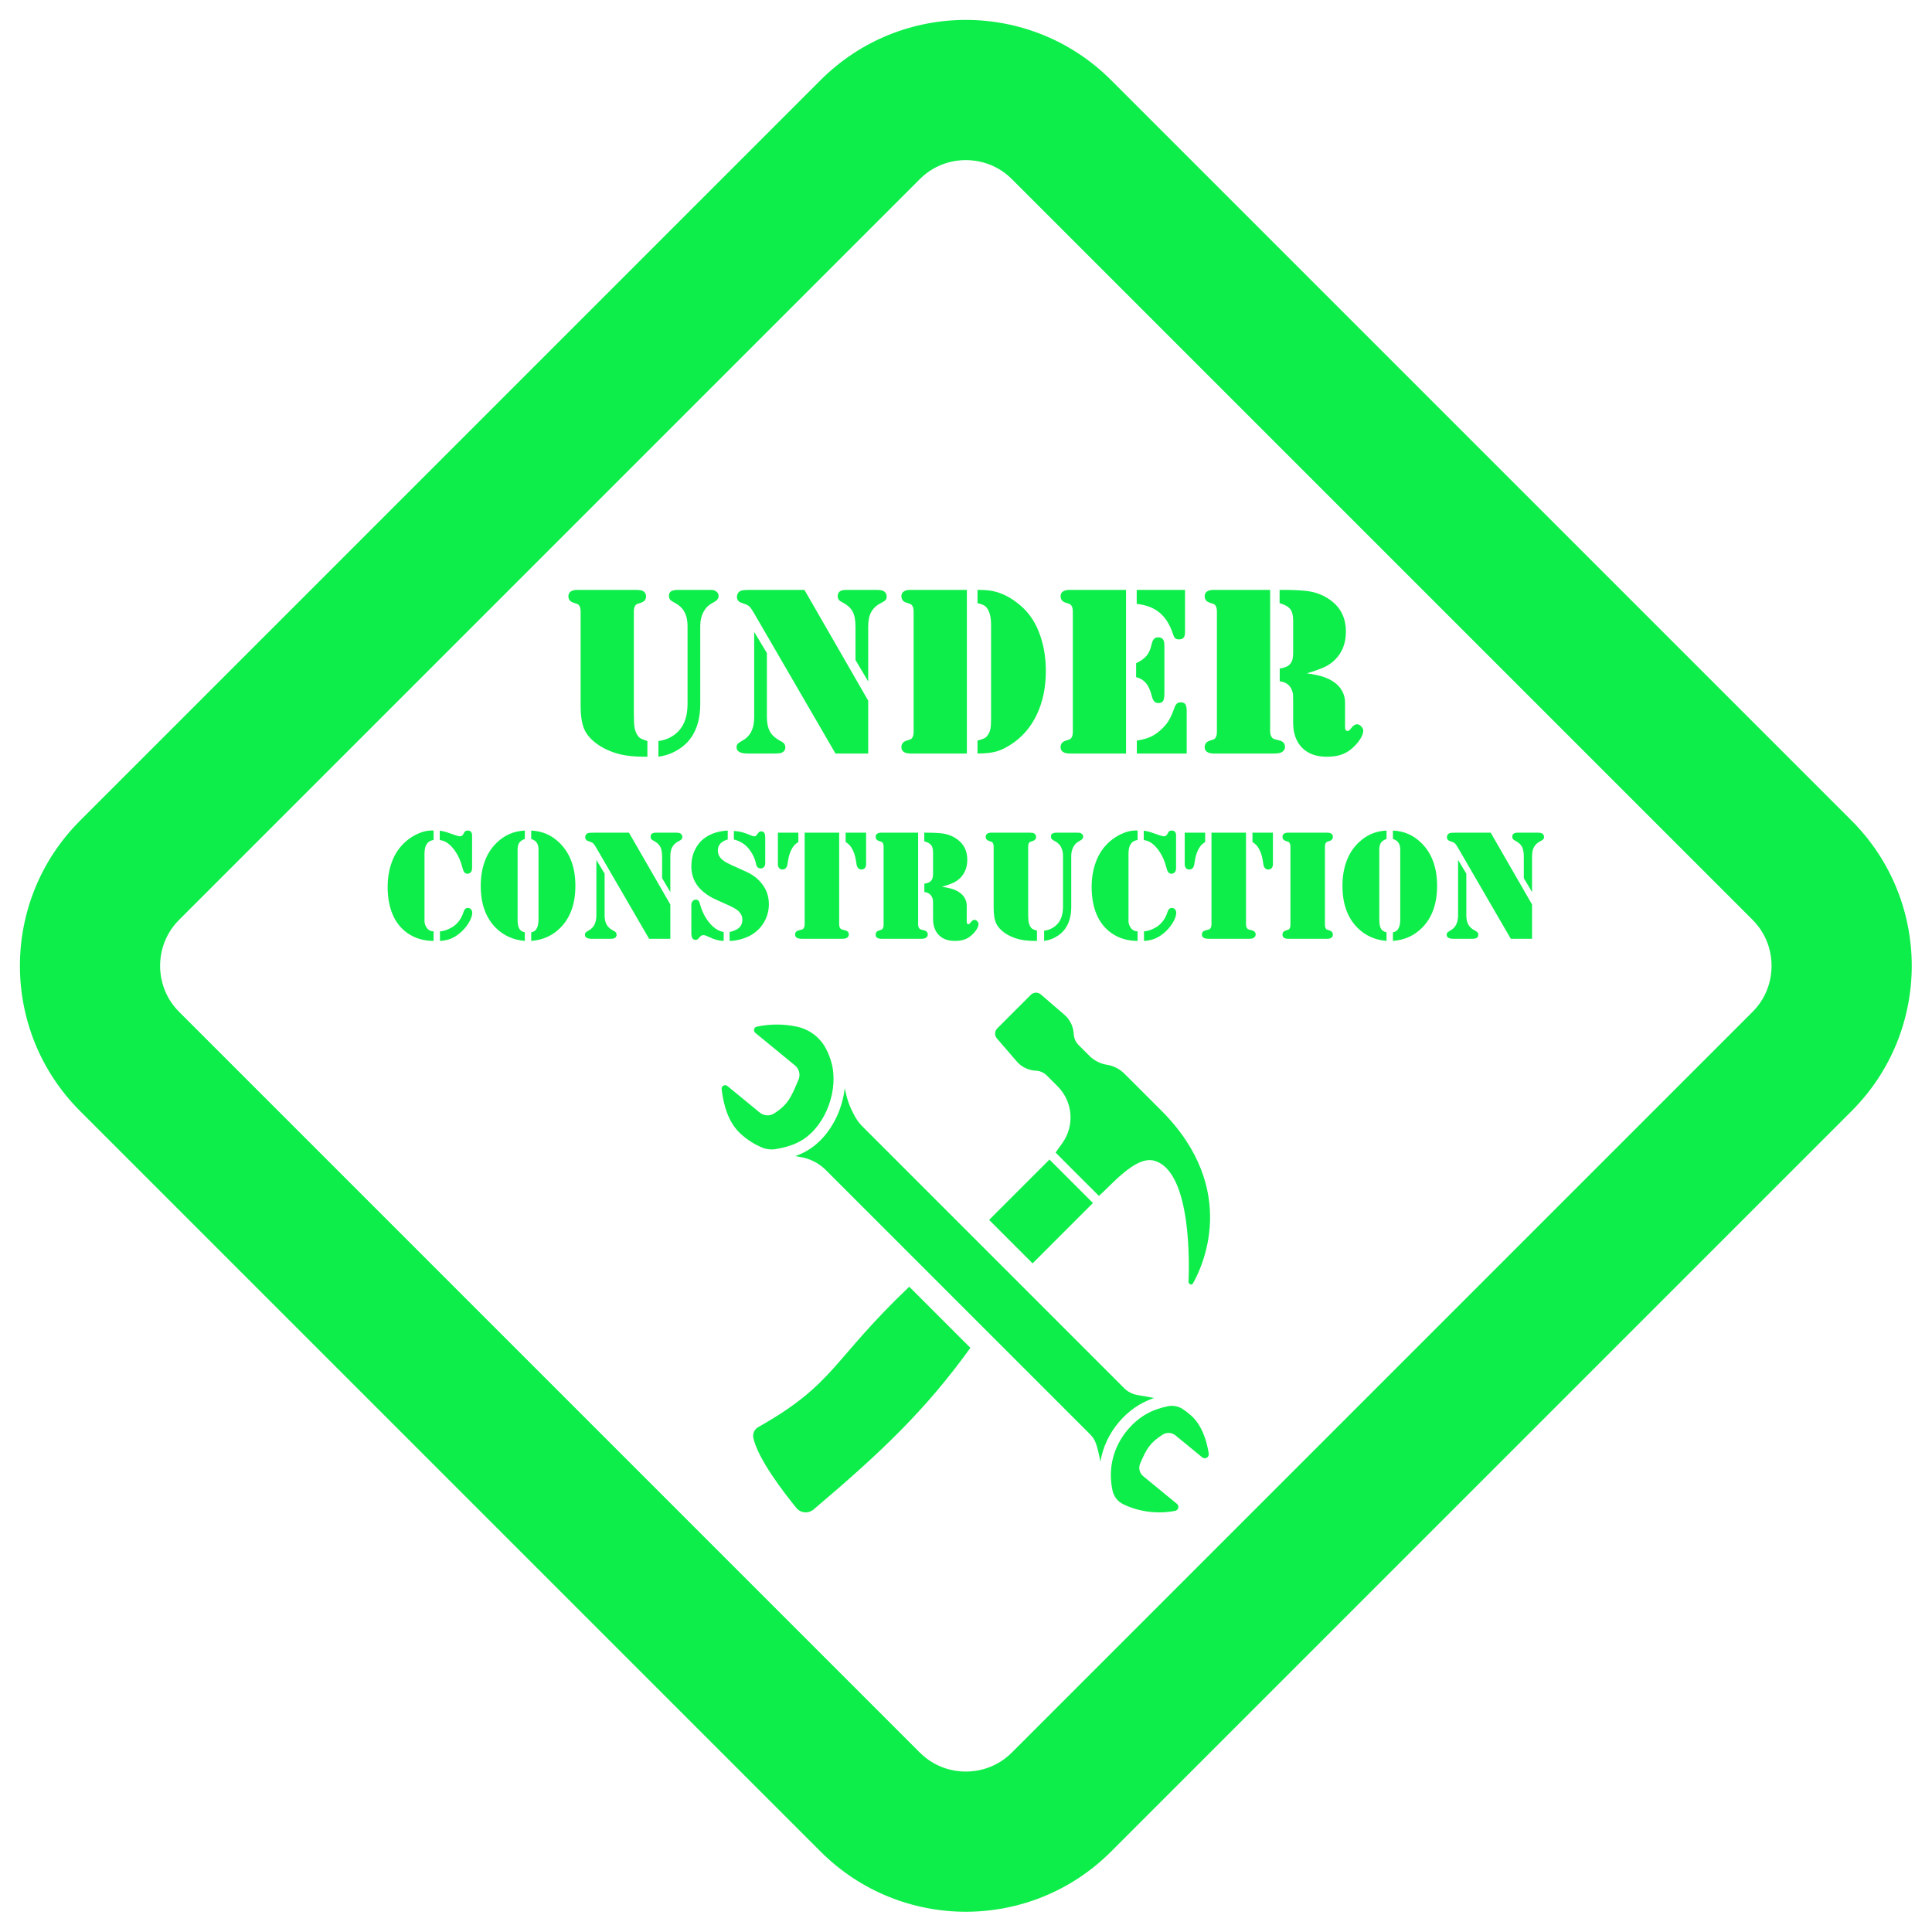 <?xml version="1.0" encoding="UTF-8" standalone="no"?><svg xmlns="http://www.w3.org/2000/svg" xmlns:xlink="http://www.w3.org/1999/xlink" fill="#000000" height="582.1" preserveAspectRatio="xMidYMid meet" version="1" viewBox="209.0 209.0 582.1 582.1" width="582.1" zoomAndPan="magnify"><g fill="#0eee4a" id="change1_1"><path d="M 737.016 513.883 L 513.883 737.016 C 508.879 742.02 503.035 742.766 500 742.766 C 496.961 742.766 491.121 742.016 486.117 737.016 L 262.984 513.883 C 257.984 508.879 257.234 503.035 257.234 500 C 257.234 496.965 257.984 491.121 262.984 486.117 L 486.117 262.984 C 491.121 257.984 496.961 257.234 500 257.234 C 503.035 257.234 508.879 257.98 513.883 262.984 L 737.016 486.117 C 742.02 491.121 742.766 496.965 742.766 500 C 742.766 503.035 742.02 508.879 737.016 513.883 Z M 766.879 456.254 L 543.746 233.121 C 519.586 208.961 480.414 208.961 456.254 233.121 L 233.121 456.254 C 208.961 480.414 208.961 519.586 233.121 543.746 L 456.254 766.879 C 480.414 791.039 519.586 791.039 543.746 766.879 L 766.879 543.746 C 791.039 519.586 791.039 480.414 766.879 456.254" fill="inherit"/><path d="M 547.793 532.504 C 546.367 531.074 544.527 530.137 542.539 529.812 L 542.477 529.805 C 540.488 529.48 538.648 528.539 537.227 527.113 L 533.965 523.852 C 533.145 523.035 532.641 521.957 532.531 520.805 L 532.465 520.105 C 532.27 518.027 531.281 516.109 529.703 514.75 L 522.605 508.625 C 521.723 507.863 520.402 507.914 519.578 508.738 L 509.469 518.844 C 508.645 519.668 508.598 520.988 509.359 521.871 L 515.34 528.805 C 516.785 530.48 518.855 531.488 521.066 531.594 L 521.121 531.594 C 522.355 531.652 523.523 532.172 524.398 533.043 L 527.656 536.305 C 532.25 540.898 532.848 548.141 529.07 553.422 L 527.039 556.262 C 527.039 556.262 536.801 566.07 540.086 569.309 C 543.617 566.355 550.988 557.258 556.613 558.68 C 568.422 561.668 567.242 592.059 567.09 595.223 C 567.078 595.391 567.145 595.555 567.27 595.676 L 567.465 595.863 C 567.742 596.133 568.195 596.07 568.391 595.734 C 570.816 591.551 582.93 567.637 558.898 543.605 L 547.793 532.504" fill="inherit"/><path d="M 556.672 630.211 C 555.207 629.902 553.684 629.645 552.098 629.383 C 551.992 629.363 551.891 629.348 551.789 629.332 C 550.238 629.078 548.805 628.352 547.695 627.238 L 468.914 548.461 C 467.996 547.543 467.207 546.512 466.582 545.379 C 465.84 544.035 465.188 542.656 464.672 541.223 C 464.168 539.824 463.84 538.367 463.516 536.918 C 463.512 536.898 463.508 536.883 463.504 536.863 C 462.859 542.742 460.215 548.543 456.18 552.574 C 455.129 553.629 453.98 554.562 452.75 555.344 C 451.516 556.129 450.129 556.793 448.602 557.336 C 449.086 557.418 449.57 557.5 450.062 557.582 C 450.078 557.586 450.094 557.586 450.109 557.59 C 453.027 558.074 455.734 559.438 457.828 561.535 L 537.453 641.16 C 538.211 641.918 538.809 642.828 539.172 643.836 C 539.176 643.84 539.176 643.848 539.18 643.852 C 539.621 645.09 539.91 646.375 540.199 647.66 C 540.328 648.234 540.441 648.812 540.547 649.387 C 541.281 645.023 543.191 640.93 546.098 637.504 C 549.031 634.047 552.504 631.648 556.672 630.211" fill="inherit"/><path d="M 565.352 633.539 C 564.031 632.68 562.426 632.379 560.883 632.688 C 556.109 633.652 552.195 635.734 548.773 639.773 C 544.379 644.953 542.781 651.562 544.191 658.082 C 544.574 659.844 545.707 661.359 547.316 662.156 C 547.328 662.16 547.336 662.168 547.348 662.172 C 552.172 664.547 557.781 665.223 563.059 664.219 C 564.066 664.027 564.387 662.738 563.594 662.09 L 553.453 653.77 C 552.336 652.852 551.949 651.301 552.52 649.973 C 554.426 645.531 555.453 643.699 559.348 641.223 C 560.531 640.473 562.066 640.578 563.152 641.469 L 571.223 648.09 C 572.086 648.797 573.363 648.062 573.191 646.961 C 572.531 642.695 571.004 638.328 567.906 635.52 C 567.066 634.758 566.219 634.105 565.352 633.539" fill="inherit"/><path d="M 442.648 555.223 C 445.719 554.746 448.551 553.855 450.867 552.383 C 457.91 547.91 461.836 537.145 459.438 528.879 C 459.07 527.613 458.574 526.387 457.984 525.199 C 456.242 521.688 452.977 519.16 449.145 518.336 C 445.164 517.477 440.996 517.477 437.012 518.328 C 436.141 518.516 435.879 519.629 436.562 520.191 L 448.527 530.012 C 449.793 531.051 450.23 532.801 449.586 534.305 C 447.43 539.324 446.617 541.688 442.215 544.488 C 440.875 545.336 439.141 545.219 437.914 544.211 L 428.152 536.199 C 427.41 535.59 426.305 536.199 426.422 537.156 C 427.023 542.172 428.488 547.281 432.191 550.645 C 434.188 552.453 436.242 553.727 438.391 554.664 C 439.73 555.25 441.207 555.449 442.648 555.223" fill="inherit"/><path d="M 520.113 589.645 L 538.297 571.461 L 525.199 558.363 L 507.016 576.547 L 520.113 589.645" fill="inherit"/><path d="M 437.477 638.965 C 436.32 639.613 435.703 640.938 435.98 642.23 C 437.305 648.445 444.961 658.449 448.926 663.32 C 450.215 664.906 452.555 665.125 454.113 663.805 C 474.516 646.539 487.809 633.898 501.375 615.098 L 482.953 596.676 C 459.504 618.996 460.609 625.902 437.477 638.965" fill="inherit"/><path d="M 419.98 421.145 L 419.98 397.562 C 419.98 396.043 420.281 394.691 420.887 393.496 C 421.488 392.305 422.316 391.422 423.379 390.844 C 424.293 390.312 424.809 389.988 424.93 389.867 C 425.316 389.508 425.508 389.062 425.508 388.531 C 425.508 387.906 425.195 387.41 424.57 387.051 C 424.328 386.906 424.082 386.816 423.828 386.781 C 423.574 386.742 423.074 386.727 422.328 386.727 L 413.48 386.727 C 412.445 386.727 411.699 386.859 411.242 387.125 C 410.785 387.391 410.555 387.832 410.555 388.461 C 410.555 388.988 410.668 389.395 410.898 389.668 C 411.129 389.945 411.613 390.277 412.359 390.664 C 414.891 391.965 416.152 394.262 416.152 397.562 L 416.152 421.109 C 416.152 424.672 415.238 427.406 413.41 429.309 C 411.797 430.969 409.785 431.957 407.375 432.27 L 407.375 437 C 409.062 436.734 410.508 436.316 411.711 435.738 C 414.145 434.582 416.008 433.039 417.309 431.113 C 419.09 428.516 419.98 425.191 419.98 421.145" fill="inherit"/><path d="M 389.066 433.281 C 390.895 434.559 393.027 435.52 395.457 436.172 C 397.527 436.727 400.129 437 403.258 437 L 404.055 437 L 404.055 432.27 C 402.973 431.934 402.234 431.633 401.852 431.367 C 401.465 431.102 401.117 430.668 400.805 430.066 C 400.465 429.418 400.242 428.688 400.137 427.883 C 400.027 427.074 399.973 425.648 399.973 423.602 L 399.973 393.301 C 399.973 392.457 400.117 391.844 400.406 391.457 C 400.551 391.242 400.688 391.102 400.82 391.043 C 400.953 390.98 401.418 390.82 402.211 390.555 C 403.176 390.242 403.656 389.605 403.656 388.641 C 403.656 388.207 403.523 387.832 403.258 387.52 C 402.996 387.207 402.656 386.992 402.246 386.871 L 400.949 386.727 L 382.961 386.727 C 382.094 386.727 381.426 386.891 380.957 387.215 C 380.488 387.539 380.254 388.016 380.254 388.641 C 380.254 389.605 380.734 390.242 381.695 390.555 C 382.492 390.82 382.957 390.98 383.09 391.043 C 383.219 391.102 383.359 391.242 383.504 391.457 C 383.793 391.844 383.938 392.457 383.938 393.301 L 383.938 421.617 C 383.938 424.844 384.348 427.301 385.164 428.984 C 385.934 430.574 387.234 432.004 389.066 433.281" fill="inherit"/><path d="M 462.746 390.445 C 464.238 391.219 465.277 392.137 465.867 393.211 C 466.461 394.281 466.754 395.828 466.754 397.852 L 466.754 407.855 L 470.582 414.32 L 470.582 397.852 C 470.582 396.164 470.812 394.828 471.27 393.84 C 471.918 392.492 472.883 391.492 474.156 390.844 C 475.023 390.41 475.57 390.066 475.801 389.812 C 476.031 389.562 476.145 389.184 476.145 388.676 C 476.145 388.148 475.941 387.688 475.531 387.305 C 475.145 386.918 474.34 386.727 473.109 386.727 L 464.082 386.727 C 463.141 386.727 462.461 386.875 462.039 387.18 C 461.617 387.48 461.406 387.953 461.406 388.605 C 461.406 389.039 461.504 389.395 461.695 389.668 C 461.891 389.945 462.238 390.207 462.746 390.445" fill="inherit"/><path d="M 432.227 390.555 L 433.598 391.059 C 434.129 391.23 434.562 391.492 434.898 391.855 C 435.234 392.215 435.668 392.855 436.199 393.77 L 460.723 436.027 L 470.582 436.027 L 470.582 420.098 L 451.367 386.727 L 435.547 386.727 C 433.742 386.727 432.637 386.812 432.227 386.98 C 431.863 387.125 431.574 387.371 431.359 387.719 C 431.141 388.066 431.035 388.449 431.035 388.855 C 431.035 389.242 431.141 389.594 431.359 389.902 C 431.574 390.219 431.863 390.434 432.227 390.555" fill="inherit"/><path d="M 434.211 436.027 L 442.555 436.027 C 443.758 436.027 444.555 435.871 444.938 435.559 C 445.395 435.195 445.625 434.738 445.625 434.184 C 445.625 433.461 445.312 432.922 444.688 432.559 L 443.602 431.945 C 442.375 431.246 441.477 430.355 440.91 429.273 C 440.348 428.188 440.062 426.805 440.062 425.117 L 440.062 405.762 L 436.234 399.402 L 436.234 425.117 C 436.234 428.492 435.078 430.812 432.77 432.09 C 431.996 432.523 431.496 432.867 431.27 433.117 C 431.039 433.371 430.926 433.715 430.926 434.148 C 430.926 435.398 432.02 436.027 434.211 436.027" fill="inherit"/><path d="M 513.633 433.281 C 517.008 431.09 519.594 428.086 521.398 424.27 C 523.203 420.453 524.109 416.09 524.109 411.18 C 524.109 406.844 523.398 402.895 521.977 399.332 C 520.605 395.816 518.496 392.961 515.656 390.77 C 512.793 388.508 509.828 387.207 506.773 386.871 C 505.883 386.773 504.797 386.727 503.52 386.727 L 503.52 390.734 C 504.508 390.953 505.23 391.219 505.688 391.531 C 506.145 391.844 506.531 392.336 506.844 393.012 C 507.352 394.047 507.602 395.441 507.602 397.199 L 507.602 425.695 C 507.602 426.973 507.535 427.941 507.402 428.605 C 507.27 429.266 507.023 429.863 506.664 430.391 C 506.375 430.852 506.031 431.188 505.637 431.402 C 505.238 431.621 504.531 431.859 503.52 432.125 L 503.52 436.027 C 505.809 436.027 507.656 435.832 509.066 435.449 C 510.473 435.062 511.996 434.34 513.633 433.281" fill="inherit"/><path d="M 483.836 431.297 C 483.691 431.512 483.555 431.652 483.422 431.711 C 483.289 431.77 482.824 431.934 482.031 432.199 C 481.066 432.512 480.586 433.16 480.586 434.148 C 480.586 434.75 480.82 435.215 481.289 435.539 C 481.762 435.863 482.43 436.027 483.297 436.027 L 500.309 436.027 L 500.309 386.727 L 483.297 386.727 C 482.43 386.727 481.762 386.891 481.289 387.215 C 480.82 387.539 480.586 388.004 480.586 388.605 C 480.586 389.594 481.066 390.242 482.031 390.555 C 482.824 390.82 483.289 390.98 483.422 391.043 C 483.555 391.102 483.691 391.242 483.836 391.457 C 484.125 391.844 484.27 392.457 484.27 393.301 L 484.27 429.453 C 484.27 430.297 484.125 430.91 483.836 431.297" fill="inherit"/><path d="M 531.801 431.297 C 531.656 431.512 531.52 431.652 531.387 431.711 C 531.254 431.77 530.789 431.934 529.996 432.199 C 529.031 432.512 528.551 433.16 528.551 434.148 C 528.551 434.75 528.785 435.215 529.254 435.539 C 529.727 435.863 530.395 436.027 531.262 436.027 L 548.27 436.027 L 548.27 386.727 L 531.262 386.727 C 530.395 386.727 529.727 386.891 529.254 387.215 C 528.785 387.539 528.551 388.004 528.551 388.605 C 528.551 389.594 529.031 390.242 529.996 390.555 C 530.789 390.82 531.254 390.98 531.387 391.043 C 531.52 391.102 531.656 391.242 531.801 391.457 C 532.09 391.844 532.234 392.457 532.234 393.301 L 532.234 429.453 C 532.234 430.297 532.09 430.91 531.801 431.297" fill="inherit"/><path d="M 563.551 421.02 C 563.262 421.297 562.98 421.82 562.719 422.59 C 562.164 424.156 561.578 425.414 560.965 426.363 C 560.352 427.316 559.527 428.238 558.492 429.129 C 557.457 430.02 556.43 430.68 555.402 431.113 C 554.383 431.547 553.086 431.887 551.52 432.125 L 551.52 436.027 L 566.547 436.027 L 566.547 423.277 C 566.547 422.289 566.414 421.598 566.148 421.199 C 565.883 420.805 565.414 420.605 564.738 420.605 C 564.234 420.605 563.84 420.742 563.551 421.02" fill="inherit"/><path d="M 554.246 414.789 C 555.008 415.68 555.59 416.957 556 418.617 C 556.191 419.41 556.445 419.977 556.758 420.316 C 557.07 420.652 557.504 420.82 558.059 420.82 C 558.734 420.82 559.195 420.605 559.449 420.172 C 559.703 419.738 559.828 418.957 559.828 417.824 L 559.828 404.062 C 559.828 402.957 559.742 402.246 559.574 401.934 C 559.285 401.328 558.758 401.027 557.984 401.027 C 557.41 401.027 556.965 401.203 556.648 401.551 C 556.336 401.902 556.086 402.531 555.891 403.449 C 555.578 404.773 555.086 405.832 554.41 406.629 C 553.734 407.422 552.699 408.156 551.305 408.828 L 551.305 413.02 C 552.508 413.309 553.488 413.898 554.246 414.789" fill="inherit"/><path d="M 562.395 399.98 C 562.609 400.656 562.84 401.102 563.078 401.316 C 563.32 401.535 563.703 401.645 564.234 401.645 C 564.859 401.645 565.316 401.477 565.605 401.137 C 565.895 400.801 566.039 400.258 566.039 399.512 L 566.039 386.727 L 551.484 386.727 L 551.484 390.953 C 554.305 391.242 556.598 392.121 558.367 393.59 C 560.137 395.059 561.477 397.188 562.395 399.98" fill="inherit"/><path d="M 618.684 431.891 C 619.395 430.82 619.746 429.91 619.746 429.164 C 619.746 428.73 619.543 428.297 619.133 427.863 C 618.727 427.43 618.312 427.215 617.906 427.215 C 617.277 427.215 616.664 427.625 616.062 428.441 C 615.82 428.754 615.637 428.965 615.504 429.074 C 615.371 429.184 615.211 429.234 615.016 429.234 C 614.512 429.234 614.258 428.852 614.258 428.082 L 614.258 420.605 C 614.258 419.449 613.984 418.352 613.445 417.316 C 612.902 416.281 612.129 415.391 611.113 414.645 C 610.152 413.945 609.074 413.395 607.883 412.984 C 606.691 412.574 604.988 412.203 602.773 411.863 C 605.203 411.141 607.016 410.492 608.207 409.914 C 609.398 409.336 610.441 408.59 611.332 407.676 C 613.449 405.508 614.512 402.727 614.512 399.332 C 614.512 395.191 612.934 392 609.777 389.762 C 607.59 388.195 605.098 387.281 602.305 387.016 C 600.426 386.82 598.148 386.727 595.477 386.727 L 594.535 386.727 L 594.535 390.734 C 596.078 391.168 597.145 391.758 597.734 392.504 C 598.324 393.25 598.617 394.383 598.617 395.898 L 598.617 405.473 C 598.617 406.555 598.527 407.371 598.348 407.926 C 598.168 408.48 597.836 408.977 597.355 409.406 C 596.801 409.891 595.875 410.227 594.574 410.418 L 594.574 414.285 C 595.875 414.43 596.871 414.922 597.57 415.766 C 598.125 416.465 598.461 417.293 598.582 418.258 C 598.605 418.473 598.617 419.258 598.617 420.605 L 598.617 426.672 C 598.617 429.922 599.512 432.457 601.289 434.273 C 603.074 436.094 605.555 437 608.73 437 C 610.297 437 611.656 436.824 612.812 436.477 C 613.969 436.129 615.039 435.559 616.027 434.762 C 617.086 433.918 617.973 432.961 618.684 431.891" fill="inherit"/><path d="M 596.164 434.074 C 596.164 433.016 595.586 432.355 594.43 432.09 C 593.488 431.852 592.938 431.699 592.77 431.637 C 592.602 431.578 592.418 431.426 592.227 431.188 C 591.863 430.777 591.684 430.102 591.684 429.164 L 591.684 386.727 L 574.672 386.727 C 573.805 386.727 573.137 386.891 572.668 387.215 C 572.199 387.539 571.965 388.004 571.965 388.605 C 571.965 389.594 572.445 390.242 573.41 390.555 C 574.203 390.82 574.668 390.98 574.801 391.043 C 574.934 391.102 575.07 391.242 575.215 391.457 C 575.504 391.844 575.648 392.457 575.648 393.301 L 575.648 429.453 C 575.648 430.297 575.504 430.91 575.215 431.297 C 575.07 431.512 574.934 431.652 574.801 431.711 C 574.668 431.77 574.203 431.934 573.41 432.199 C 572.445 432.512 571.965 433.16 571.965 434.148 C 571.965 434.75 572.199 435.215 572.668 435.539 C 573.137 435.863 573.805 436.027 574.672 436.027 L 592.949 436.027 C 594.008 436.027 594.766 435.883 595.223 435.594 C 595.852 435.207 596.164 434.703 596.164 434.074" fill="inherit"/><path d="M 349.977 482.555 C 349.633 482.555 349.355 482.66 349.145 482.871 C 348.934 483.082 348.75 483.438 348.594 483.938 C 348.312 484.844 347.891 485.676 347.328 486.434 C 346.766 487.191 346.125 487.797 345.406 488.25 C 344.062 489.078 342.781 489.539 341.562 489.633 L 341.562 492.492 C 342.922 492.43 344.145 492.148 345.23 491.648 C 346.316 491.148 347.375 490.383 348.406 489.352 C 349.25 488.508 349.941 487.586 350.48 486.586 C 351.02 485.586 351.289 484.734 351.289 484.031 C 351.289 483.609 351.164 483.258 350.914 482.977 C 350.664 482.695 350.352 482.555 349.977 482.555" fill="inherit"/><path d="M 334.074 460.602 C 332.336 461.523 330.84 462.742 329.59 464.254 C 328.355 465.754 327.414 467.523 326.766 469.562 C 326.117 471.602 325.793 473.801 325.793 476.16 C 325.793 479.379 326.293 482.16 327.293 484.512 C 328.293 486.863 329.777 488.734 331.746 490.125 C 333.98 491.703 336.609 492.492 339.641 492.492 L 339.641 489.633 C 339.156 489.586 338.773 489.496 338.492 489.363 C 338.211 489.23 337.945 489.008 337.695 488.695 C 337.461 488.414 337.27 488.074 337.121 487.676 C 336.973 487.277 336.898 486.898 336.898 486.539 L 336.898 466.176 C 336.898 464.926 337.125 463.969 337.578 463.297 C 338.031 462.625 338.719 462.219 339.641 462.074 L 339.641 459.242 L 339.102 459.219 C 337.492 459.219 335.816 459.68 334.074 460.602" fill="inherit"/><path d="M 345.148 464.184 C 346.008 465.105 346.773 466.309 347.445 467.793 C 347.758 468.496 348.078 469.465 348.406 470.699 C 348.547 471.246 348.73 471.641 348.957 471.883 C 349.184 472.125 349.484 472.246 349.859 472.246 C 350.219 472.246 350.539 472.105 350.82 471.824 C 351.102 471.543 351.238 471.09 351.238 470.465 L 351.238 460.719 C 351.238 460.234 351.129 459.867 350.902 459.617 C 350.676 459.367 350.352 459.242 349.93 459.242 C 349.414 459.242 349.062 459.43 348.875 459.805 L 348.57 460.367 C 348.336 460.773 347.992 460.977 347.539 460.977 C 347.273 460.977 346.742 460.836 345.945 460.555 C 344.695 460.102 343.832 459.805 343.355 459.664 C 342.879 459.523 342.258 459.391 341.492 459.266 L 341.492 462.102 C 342.195 462.191 342.836 462.406 343.414 462.742 C 343.992 463.082 344.57 463.562 345.148 464.184" fill="inherit"/><path d="M 358.621 462.941 C 357.043 464.477 355.852 466.336 355.047 468.531 C 354.242 470.727 353.84 473.184 353.84 475.902 C 353.84 481.32 355.363 485.547 358.41 488.578 C 360.754 490.906 363.66 492.211 367.129 492.492 L 367.129 489.914 C 366.348 489.711 365.809 489.375 365.512 488.906 C 365.137 488.344 364.949 487.375 364.949 486 L 364.949 465.051 C 364.949 464.113 365.113 463.402 365.441 462.922 C 365.77 462.438 366.332 462.055 367.129 461.773 L 367.129 459.242 C 365.441 459.32 363.902 459.664 362.512 460.273 C 361.121 460.883 359.824 461.773 358.621 462.941" fill="inherit"/><path d="M 373.676 460.273 C 372.277 459.664 370.734 459.32 369.051 459.242 L 369.051 461.773 C 369.531 461.945 369.902 462.121 370.16 462.312 C 370.418 462.496 370.645 462.758 370.828 463.086 C 371.109 463.566 371.25 464.227 371.25 465.051 L 371.25 486 C 371.25 487.297 371.039 488.266 370.617 488.906 C 370.434 489.188 370.227 489.402 369.996 489.551 C 369.77 489.699 369.453 489.82 369.051 489.914 L 369.051 492.492 C 372.531 492.227 375.445 490.922 377.789 488.578 C 380.836 485.547 382.359 481.32 382.359 475.902 C 382.359 470.371 380.766 466.051 377.578 462.941 C 376.375 461.773 375.074 460.883 373.676 460.273" fill="inherit"/><path d="M 412.609 459.875 L 406.75 459.875 C 406.141 459.875 405.699 459.973 405.43 460.168 C 405.152 460.363 405.02 460.672 405.02 461.094 C 405.02 461.375 405.078 461.605 405.203 461.785 C 405.328 461.965 405.559 462.133 405.883 462.285 C 406.852 462.789 407.527 463.387 407.91 464.078 C 408.293 464.773 408.484 465.777 408.484 467.09 L 408.484 473.582 L 410.969 477.777 L 410.969 467.09 C 410.969 465.996 411.117 465.133 411.414 464.488 C 411.836 463.613 412.461 462.969 413.289 462.547 C 413.852 462.266 414.207 462.043 414.355 461.879 C 414.504 461.715 414.578 461.469 414.578 461.141 C 414.578 460.797 414.445 460.5 414.18 460.25 C 413.93 460 413.406 459.875 412.609 459.875" fill="inherit"/><path d="M 394.168 489.609 L 393.465 489.211 C 392.668 488.758 392.086 488.18 391.719 487.477 C 391.352 486.773 391.168 485.875 391.168 484.781 L 391.168 472.223 L 388.684 468.098 L 388.684 484.781 C 388.684 486.969 387.934 488.477 386.438 489.305 C 385.938 489.586 385.613 489.809 385.465 489.973 C 385.316 490.137 385.242 490.359 385.242 490.641 C 385.242 491.453 385.949 491.859 387.371 491.859 L 392.785 491.859 C 393.566 491.859 394.082 491.758 394.332 491.555 C 394.629 491.32 394.777 491.023 394.777 490.664 C 394.777 490.195 394.574 489.844 394.168 489.609" fill="inherit"/><path d="M 388.238 459.875 C 387.066 459.875 386.352 459.93 386.086 460.039 C 385.852 460.133 385.664 460.293 385.52 460.52 C 385.383 460.746 385.312 460.992 385.312 461.258 C 385.312 461.508 385.383 461.734 385.52 461.938 C 385.664 462.141 385.852 462.277 386.086 462.355 L 386.977 462.688 C 387.316 462.797 387.602 462.969 387.816 463.199 C 388.035 463.438 388.316 463.852 388.66 464.441 L 404.57 491.859 L 410.969 491.859 L 410.969 481.523 L 398.504 459.875 L 388.238 459.875" fill="inherit"/><path d="M 421.48 485.227 C 420.801 484.055 420.281 482.801 419.922 481.453 C 419.781 480.926 419.613 480.555 419.418 480.344 C 419.223 480.133 418.953 480.035 418.609 480.051 C 418.234 480.062 417.922 480.227 417.672 480.527 C 417.422 480.836 417.297 481.203 417.297 481.641 L 417.297 490.172 C 417.297 491.516 417.734 492.188 418.609 492.188 C 418.938 492.188 419.242 492.016 419.523 491.672 C 419.867 491.266 420.117 491.012 420.273 490.91 C 420.43 490.809 420.66 490.758 420.977 490.758 C 421.18 490.758 421.391 490.797 421.605 490.875 C 421.824 490.953 422.227 491.125 422.805 491.391 C 424.348 492.125 425.762 492.492 427.043 492.492 L 427.043 489.82 C 425.84 489.586 424.777 489.047 423.855 488.203 C 422.949 487.391 422.156 486.398 421.48 485.227" fill="inherit"/><path d="M 439.156 486.938 C 440.156 485.266 440.656 483.422 440.656 481.406 C 440.656 478.738 439.734 476.434 437.895 474.496 C 437.207 473.762 436.477 473.148 435.703 472.656 C 434.93 472.164 433.84 471.613 432.434 471.004 C 430.121 469.988 428.637 469.301 427.98 468.941 C 427.027 468.41 426.34 467.852 425.918 467.266 C 425.496 466.68 425.285 465.996 425.285 465.215 C 425.285 464.402 425.539 463.723 426.047 463.164 C 426.555 462.613 427.293 462.203 428.262 461.938 L 428.262 459.242 C 425.559 459.383 423.293 460.094 421.469 461.375 C 420.156 462.297 419.133 463.512 418.398 465.016 C 417.664 466.523 417.297 468.168 417.297 469.949 C 417.297 473.434 418.766 476.223 421.699 478.316 C 422.355 478.801 423.039 479.223 423.75 479.578 C 424.461 479.941 425.777 480.539 427.699 481.387 C 429.449 482.148 430.637 482.789 431.262 483.305 C 432.199 484.102 432.668 485.023 432.668 486.07 C 432.668 487.07 432.367 487.863 431.766 488.449 C 431.164 489.035 430.184 489.492 428.824 489.82 L 428.824 492.492 C 429.793 492.492 430.836 492.348 431.953 492.059 C 433.07 491.77 434.098 491.375 435.035 490.875 C 436.785 489.922 438.156 488.609 439.156 486.938" fill="inherit"/><path d="M 435.832 466.621 C 436.254 467.434 436.551 468.223 436.723 468.988 C 436.801 469.41 436.883 469.711 436.969 469.891 C 437.055 470.07 437.168 470.223 437.309 470.348 C 437.574 470.551 437.863 470.652 438.176 470.652 C 438.578 470.652 438.91 470.508 439.172 470.219 C 439.43 469.93 439.559 469.559 439.559 469.105 L 439.559 461.375 C 439.559 460.719 439.461 460.238 439.266 459.934 C 439.066 459.629 438.762 459.477 438.34 459.477 C 437.98 459.477 437.676 459.648 437.426 459.992 L 436.91 460.672 C 436.77 460.875 436.551 460.977 436.254 460.977 C 436.051 460.977 435.793 460.914 435.48 460.789 C 434.215 460.258 433.238 459.902 432.551 459.723 C 431.863 459.543 431.051 459.422 430.113 459.359 L 430.113 461.938 C 431.816 462.344 433.23 463.18 434.355 464.441 C 434.918 465.086 435.41 465.809 435.832 466.621" fill="inherit"/><path d="M 450.641 491.859 L 462.637 491.859 C 463.34 491.859 463.84 491.766 464.137 491.578 C 464.543 491.328 464.746 491 464.746 490.594 C 464.746 489.906 464.371 489.477 463.621 489.305 C 463.012 489.148 462.652 489.051 462.543 489.012 C 462.434 488.973 462.316 488.875 462.191 488.719 C 461.957 488.453 461.84 488.016 461.84 487.406 L 461.84 459.875 L 451.438 459.875 L 451.438 487.406 C 451.438 488.016 451.32 488.453 451.086 488.719 C 450.977 488.875 450.867 488.973 450.758 489.012 C 450.648 489.051 450.289 489.148 449.68 489.305 C 448.93 489.477 448.555 489.906 448.555 490.594 C 448.555 491.016 448.73 491.332 449.082 491.543 C 449.434 491.754 449.953 491.859 450.641 491.859" fill="inherit"/><path d="M 449.539 459.875 L 443.375 459.875 L 443.375 469.457 C 443.375 469.91 443.504 470.277 443.762 470.559 C 444.02 470.84 444.352 470.98 444.758 470.98 C 445.148 470.98 445.473 470.852 445.73 470.594 C 445.988 470.336 446.156 469.98 446.234 469.527 L 446.469 468.098 C 446.703 466.645 447.156 465.391 447.828 464.324 C 448.234 463.672 448.805 463.133 449.539 462.711 L 449.539 459.875" fill="inherit"/><path d="M 465.496 464.324 C 466.168 465.391 466.621 466.645 466.855 468.098 L 467.09 469.527 C 467.168 469.98 467.336 470.336 467.594 470.594 C 467.852 470.852 468.176 470.98 468.566 470.98 C 468.973 470.98 469.305 470.84 469.562 470.559 C 469.82 470.277 469.949 469.91 469.949 469.457 L 469.949 459.875 L 463.785 459.875 L 463.785 462.711 C 464.504 463.133 465.074 463.672 465.496 464.324" fill="inherit"/><path d="M 474.938 488.789 C 474.848 488.93 474.754 489.02 474.672 489.059 C 474.586 489.098 474.281 489.203 473.77 489.375 C 473.145 489.578 472.828 490 472.828 490.641 C 472.828 491.031 472.98 491.332 473.285 491.543 C 473.594 491.754 474.023 491.859 474.59 491.859 L 486.445 491.859 C 487.133 491.859 487.625 491.766 487.922 491.578 C 488.328 491.328 488.531 491 488.531 490.594 C 488.531 489.906 488.156 489.477 487.406 489.305 C 486.797 489.148 486.438 489.051 486.328 489.012 C 486.219 488.973 486.102 488.875 485.977 488.719 C 485.742 488.453 485.625 488.016 485.625 487.406 L 485.625 459.875 L 474.59 459.875 C 474.023 459.875 473.594 459.98 473.285 460.191 C 472.98 460.402 472.828 460.703 472.828 461.094 C 472.828 461.734 473.145 462.156 473.77 462.355 C 474.281 462.531 474.586 462.637 474.672 462.676 C 474.754 462.715 474.848 462.805 474.938 462.941 C 475.125 463.191 475.223 463.594 475.223 464.137 L 475.223 487.594 C 475.223 488.141 475.125 488.539 474.938 488.789" fill="inherit"/><path d="M 498.371 473.465 C 499.746 472.059 500.434 470.254 500.434 468.051 C 500.434 465.363 499.41 463.297 497.363 461.844 C 495.941 460.828 494.324 460.234 492.512 460.062 C 491.297 459.938 489.82 459.875 488.086 459.875 L 487.477 459.875 L 487.477 462.477 C 488.477 462.758 489.168 463.141 489.551 463.621 C 489.934 464.105 490.121 464.84 490.121 465.824 L 490.121 472.035 C 490.121 472.738 490.066 473.27 489.949 473.629 C 489.832 473.988 489.617 474.309 489.305 474.59 C 488.945 474.902 488.344 475.121 487.5 475.246 L 487.5 477.754 C 488.344 477.848 488.992 478.168 489.445 478.715 C 489.805 479.168 490.023 479.707 490.102 480.328 C 490.117 480.473 490.121 480.98 490.121 481.852 L 490.121 485.789 C 490.121 487.898 490.699 489.543 491.855 490.723 C 493.012 491.902 494.621 492.492 496.684 492.492 C 497.699 492.492 498.582 492.379 499.332 492.152 C 500.082 491.926 500.777 491.555 501.418 491.039 C 502.105 490.492 502.68 489.871 503.141 489.176 C 503.602 488.48 503.832 487.891 503.832 487.406 C 503.832 487.125 503.699 486.844 503.434 486.562 C 503.168 486.281 502.902 486.141 502.637 486.141 C 502.23 486.141 501.832 486.406 501.441 486.938 C 501.285 487.141 501.164 487.277 501.078 487.348 C 500.992 487.418 500.887 487.453 500.762 487.453 C 500.434 487.453 500.27 487.203 500.27 486.703 L 500.27 481.852 C 500.27 481.105 500.094 480.395 499.742 479.723 C 499.391 479.051 498.887 478.473 498.23 477.988 C 497.605 477.535 496.906 477.176 496.133 476.91 C 495.359 476.645 494.254 476.402 492.816 476.184 C 494.395 475.715 495.57 475.293 496.344 474.918 C 497.117 474.543 497.793 474.059 498.371 473.465" fill="inherit"/><path d="M 509.176 487.289 C 509.676 488.32 510.52 489.25 511.703 490.078 C 512.891 490.906 514.273 491.531 515.852 491.953 C 517.195 492.312 518.883 492.492 520.914 492.492 L 521.43 492.492 L 521.43 489.422 C 520.727 489.203 520.25 489.008 520 488.836 C 519.75 488.664 519.523 488.383 519.32 487.992 C 519.102 487.57 518.957 487.098 518.887 486.574 C 518.816 486.051 518.781 485.125 518.781 483.797 L 518.781 464.137 C 518.781 463.594 518.875 463.191 519.062 462.941 C 519.156 462.805 519.246 462.715 519.332 462.676 C 519.418 462.637 519.719 462.531 520.234 462.355 C 520.859 462.156 521.172 461.742 521.172 461.117 C 521.172 460.836 521.086 460.594 520.914 460.391 C 520.742 460.188 520.523 460.047 520.258 459.969 L 519.414 459.875 L 507.742 459.875 C 507.184 459.875 506.746 459.98 506.441 460.191 C 506.141 460.402 505.988 460.711 505.988 461.117 C 505.988 461.742 506.301 462.156 506.926 462.355 C 507.438 462.531 507.738 462.637 507.824 462.676 C 507.91 462.715 508.004 462.805 508.098 462.941 C 508.281 463.191 508.379 463.594 508.379 464.137 L 508.379 482.508 C 508.379 484.602 508.645 486.195 509.176 487.289" fill="inherit"/><path d="M 526.816 462.43 C 528.457 463.27 529.277 464.762 529.277 466.902 L 529.277 482.18 C 529.277 484.492 528.684 486.266 527.496 487.5 C 526.449 488.578 525.145 489.219 523.586 489.422 L 523.586 492.492 C 524.68 492.32 525.613 492.047 526.395 491.672 C 527.977 490.922 529.184 489.922 530.027 488.672 C 531.184 486.984 531.762 484.828 531.762 482.203 L 531.762 466.902 C 531.762 465.918 531.957 465.039 532.348 464.266 C 532.738 463.492 533.277 462.922 533.965 462.547 C 534.559 462.203 534.895 461.992 534.973 461.914 C 535.223 461.68 535.348 461.391 535.348 461.047 C 535.348 460.641 535.145 460.32 534.738 460.086 C 534.582 459.992 534.422 459.934 534.258 459.91 C 534.094 459.887 533.77 459.875 533.285 459.875 L 527.547 459.875 C 526.871 459.875 526.391 459.961 526.094 460.133 C 525.797 460.305 525.645 460.594 525.645 461 C 525.645 461.344 525.723 461.605 525.867 461.785 C 526.02 461.965 526.336 462.18 526.816 462.43" fill="inherit"/><path d="M 560.98 459.805 L 560.68 460.367 C 560.441 460.773 560.102 460.977 559.645 460.977 C 559.383 460.977 558.852 460.836 558.055 460.555 C 556.805 460.102 555.941 459.805 555.465 459.664 C 554.988 459.523 554.367 459.391 553.602 459.266 L 553.602 462.102 C 554.305 462.191 554.945 462.406 555.523 462.742 C 556.102 463.082 556.68 463.562 557.258 464.184 C 558.117 465.105 558.883 466.309 559.555 467.793 C 559.863 468.496 560.188 469.465 560.516 470.699 C 560.652 471.246 560.84 471.641 561.062 471.883 C 561.289 472.125 561.594 472.246 561.969 472.246 C 562.324 472.246 562.645 472.105 562.926 471.824 C 563.207 471.543 563.348 471.09 563.348 470.465 L 563.348 460.719 C 563.348 460.234 563.234 459.867 563.012 459.617 C 562.781 459.367 562.461 459.242 562.035 459.242 C 561.52 459.242 561.172 459.43 560.98 459.805" fill="inherit"/><path d="M 541.695 464.254 C 540.465 465.754 539.523 467.523 538.875 469.562 C 538.227 471.602 537.902 473.801 537.902 476.16 C 537.902 479.379 538.402 482.16 539.402 484.512 C 540.402 486.863 541.887 488.734 543.855 490.125 C 546.086 491.703 548.719 492.492 551.75 492.492 L 551.75 489.633 C 551.266 489.586 550.883 489.496 550.602 489.363 C 550.32 489.23 550.055 489.008 549.805 488.695 C 549.57 488.414 549.379 488.074 549.23 487.676 C 549.082 487.277 549.008 486.898 549.008 486.539 L 549.008 466.176 C 549.008 464.926 549.234 463.969 549.688 463.297 C 550.141 462.625 550.828 462.219 551.75 462.074 L 551.75 459.242 L 551.211 459.219 C 549.602 459.219 547.926 459.68 546.184 460.602 C 544.441 461.523 542.945 462.742 541.695 464.254" fill="inherit"/><path d="M 562.086 482.555 C 561.738 482.555 561.465 482.66 561.254 482.871 C 561.039 483.082 560.855 483.438 560.699 483.938 C 560.422 484.844 559.996 485.676 559.438 486.434 C 558.871 487.191 558.234 487.797 557.516 488.25 C 556.172 489.078 554.891 489.539 553.672 489.633 L 553.672 492.492 C 555.031 492.43 556.254 492.148 557.34 491.648 C 558.426 491.148 559.48 490.383 560.516 489.352 C 561.355 488.508 562.051 487.586 562.59 486.586 C 563.129 485.586 563.395 484.734 563.395 484.031 C 563.395 483.609 563.27 483.258 563.02 482.977 C 562.77 482.695 562.461 482.555 562.086 482.555" fill="inherit"/><path d="M 586.359 462.711 C 587.078 463.133 587.648 463.672 588.07 464.324 C 588.742 465.391 589.195 466.645 589.43 468.098 L 589.664 469.527 C 589.742 469.98 589.91 470.336 590.168 470.594 C 590.426 470.852 590.75 470.98 591.141 470.98 C 591.547 470.98 591.879 470.84 592.137 470.559 C 592.395 470.277 592.523 469.91 592.523 469.457 L 592.523 459.875 L 586.359 459.875 L 586.359 462.711" fill="inherit"/><path d="M 572.113 462.711 L 572.113 459.875 L 565.949 459.875 L 565.949 469.457 C 565.949 469.91 566.078 470.277 566.336 470.559 C 566.594 470.84 566.926 470.98 567.332 470.98 C 567.723 470.98 568.047 470.852 568.305 470.594 C 568.562 470.336 568.73 469.98 568.809 469.527 L 569.043 468.098 C 569.277 466.645 569.73 465.391 570.402 464.324 C 570.809 463.672 571.379 463.133 572.113 462.711" fill="inherit"/><path d="M 586.195 489.305 C 585.586 489.148 585.227 489.051 585.117 489.012 C 585.008 488.973 584.891 488.875 584.766 488.719 C 584.531 488.453 584.414 488.016 584.414 487.406 L 584.414 459.875 L 574.012 459.875 L 574.012 487.406 C 574.012 488.016 573.895 488.453 573.66 488.719 C 573.551 488.875 573.441 488.973 573.332 489.012 C 573.223 489.051 572.863 489.148 572.254 489.305 C 571.504 489.477 571.129 489.906 571.129 490.594 C 571.129 491.016 571.305 491.332 571.656 491.543 C 572.008 491.754 572.527 491.859 573.215 491.859 L 585.211 491.859 C 585.914 491.859 586.414 491.766 586.711 491.578 C 587.117 491.328 587.32 491 587.32 490.594 C 587.32 489.906 586.945 489.477 586.195 489.305" fill="inherit"/><path d="M 608.48 462.941 C 608.574 462.805 608.664 462.715 608.75 462.676 C 608.836 462.637 609.137 462.531 609.652 462.355 C 610.277 462.156 610.59 461.734 610.59 461.094 C 610.59 460.703 610.438 460.402 610.133 460.191 C 609.828 459.98 609.395 459.875 608.832 459.875 L 597.16 459.875 C 596.602 459.875 596.164 459.98 595.859 460.191 C 595.559 460.402 595.402 460.703 595.402 461.094 C 595.402 461.734 595.719 462.156 596.344 462.355 C 596.855 462.531 597.156 462.637 597.242 462.676 C 597.328 462.715 597.422 462.805 597.516 462.941 C 597.699 463.191 597.797 463.594 597.797 464.137 L 597.797 487.594 C 597.797 488.141 597.699 488.539 597.516 488.789 C 597.422 488.93 597.328 489.02 597.242 489.059 C 597.156 489.098 596.855 489.203 596.344 489.375 C 595.719 489.578 595.402 490 595.402 490.641 C 595.402 491.031 595.559 491.332 595.859 491.543 C 596.164 491.754 596.602 491.859 597.16 491.859 L 608.832 491.859 C 609.395 491.859 609.828 491.754 610.133 491.543 C 610.438 491.332 610.59 491.031 610.59 490.641 C 610.59 490 610.277 489.578 609.652 489.375 C 609.137 489.203 608.836 489.098 608.75 489.059 C 608.664 489.02 608.574 488.93 608.48 488.789 C 608.293 488.539 608.199 488.141 608.199 487.594 L 608.199 464.137 C 608.199 463.594 608.293 463.191 608.48 462.941" fill="inherit"/><path d="M 633.305 460.273 C 631.906 459.664 630.363 459.32 628.68 459.242 L 628.68 461.773 C 629.16 461.945 629.531 462.121 629.789 462.312 C 630.051 462.496 630.27 462.758 630.461 463.086 C 630.738 463.566 630.883 464.227 630.883 465.051 L 630.883 486 C 630.883 487.297 630.672 488.266 630.246 488.906 C 630.062 489.188 629.855 489.402 629.629 489.551 C 629.398 489.699 629.086 489.82 628.68 489.914 L 628.68 492.492 C 632.16 492.227 635.074 490.922 637.418 488.578 C 640.465 485.547 641.988 481.32 641.988 475.902 C 641.988 470.371 640.395 466.051 637.207 462.941 C 636.004 461.773 634.703 460.883 633.305 460.273" fill="inherit"/><path d="M 618.25 462.941 C 616.672 464.477 615.48 466.336 614.68 468.531 C 613.871 470.727 613.473 473.184 613.473 475.902 C 613.473 481.32 614.992 485.547 618.039 488.578 C 620.383 490.906 623.289 492.211 626.758 492.492 L 626.758 489.914 C 625.977 489.711 625.438 489.375 625.141 488.906 C 624.766 488.344 624.578 487.375 624.578 486 L 624.578 465.051 C 624.578 464.113 624.742 463.402 625.07 462.922 C 625.398 462.438 625.961 462.055 626.758 461.773 L 626.758 459.242 C 625.07 459.32 623.531 459.664 622.141 460.273 C 620.75 460.883 619.453 461.773 618.25 462.941" fill="inherit"/><path d="M 653.797 489.609 L 653.094 489.211 C 652.297 488.758 651.715 488.18 651.348 487.477 C 650.98 486.773 650.797 485.875 650.797 484.781 L 650.797 472.223 L 648.312 468.098 L 648.312 484.781 C 648.312 486.969 647.562 488.477 646.062 489.305 C 645.562 489.586 645.242 489.809 645.094 489.973 C 644.945 490.137 644.871 490.359 644.871 490.641 C 644.871 491.453 645.582 491.859 647.004 491.859 L 652.414 491.859 C 653.195 491.859 653.711 491.758 653.961 491.555 C 654.258 491.32 654.406 491.023 654.406 490.664 C 654.406 490.195 654.203 489.844 653.797 489.609" fill="inherit"/><path d="M 647.867 459.875 C 646.695 459.875 645.98 459.93 645.715 460.039 C 645.48 460.133 645.289 460.293 645.152 460.52 C 645.012 460.746 644.941 460.992 644.941 461.258 C 644.941 461.508 645.012 461.734 645.152 461.938 C 645.289 462.141 645.48 462.277 645.715 462.355 L 646.605 462.688 C 646.945 462.797 647.23 462.969 647.445 463.199 C 647.664 463.438 647.945 463.852 648.289 464.441 L 664.199 491.859 L 670.598 491.859 L 670.598 481.523 L 658.133 459.875 L 647.867 459.875" fill="inherit"/><path d="M 672.238 459.875 L 666.383 459.875 C 665.77 459.875 665.328 459.973 665.059 460.168 C 664.781 460.363 664.645 460.672 664.645 461.094 C 664.645 461.375 664.711 461.605 664.836 461.785 C 664.961 461.965 665.188 462.133 665.516 462.285 C 666.48 462.789 667.156 463.387 667.539 464.078 C 667.922 464.773 668.113 465.777 668.113 467.09 L 668.113 473.582 L 670.598 477.777 L 670.598 467.09 C 670.598 465.996 670.746 465.133 671.043 464.488 C 671.465 463.613 672.09 462.969 672.918 462.547 C 673.48 462.266 673.836 462.043 673.984 461.879 C 674.133 461.715 674.207 461.469 674.207 461.141 C 674.207 460.797 674.074 460.5 673.809 460.25 C 673.559 460 673.035 459.875 672.238 459.875" fill="inherit"/></g></svg>